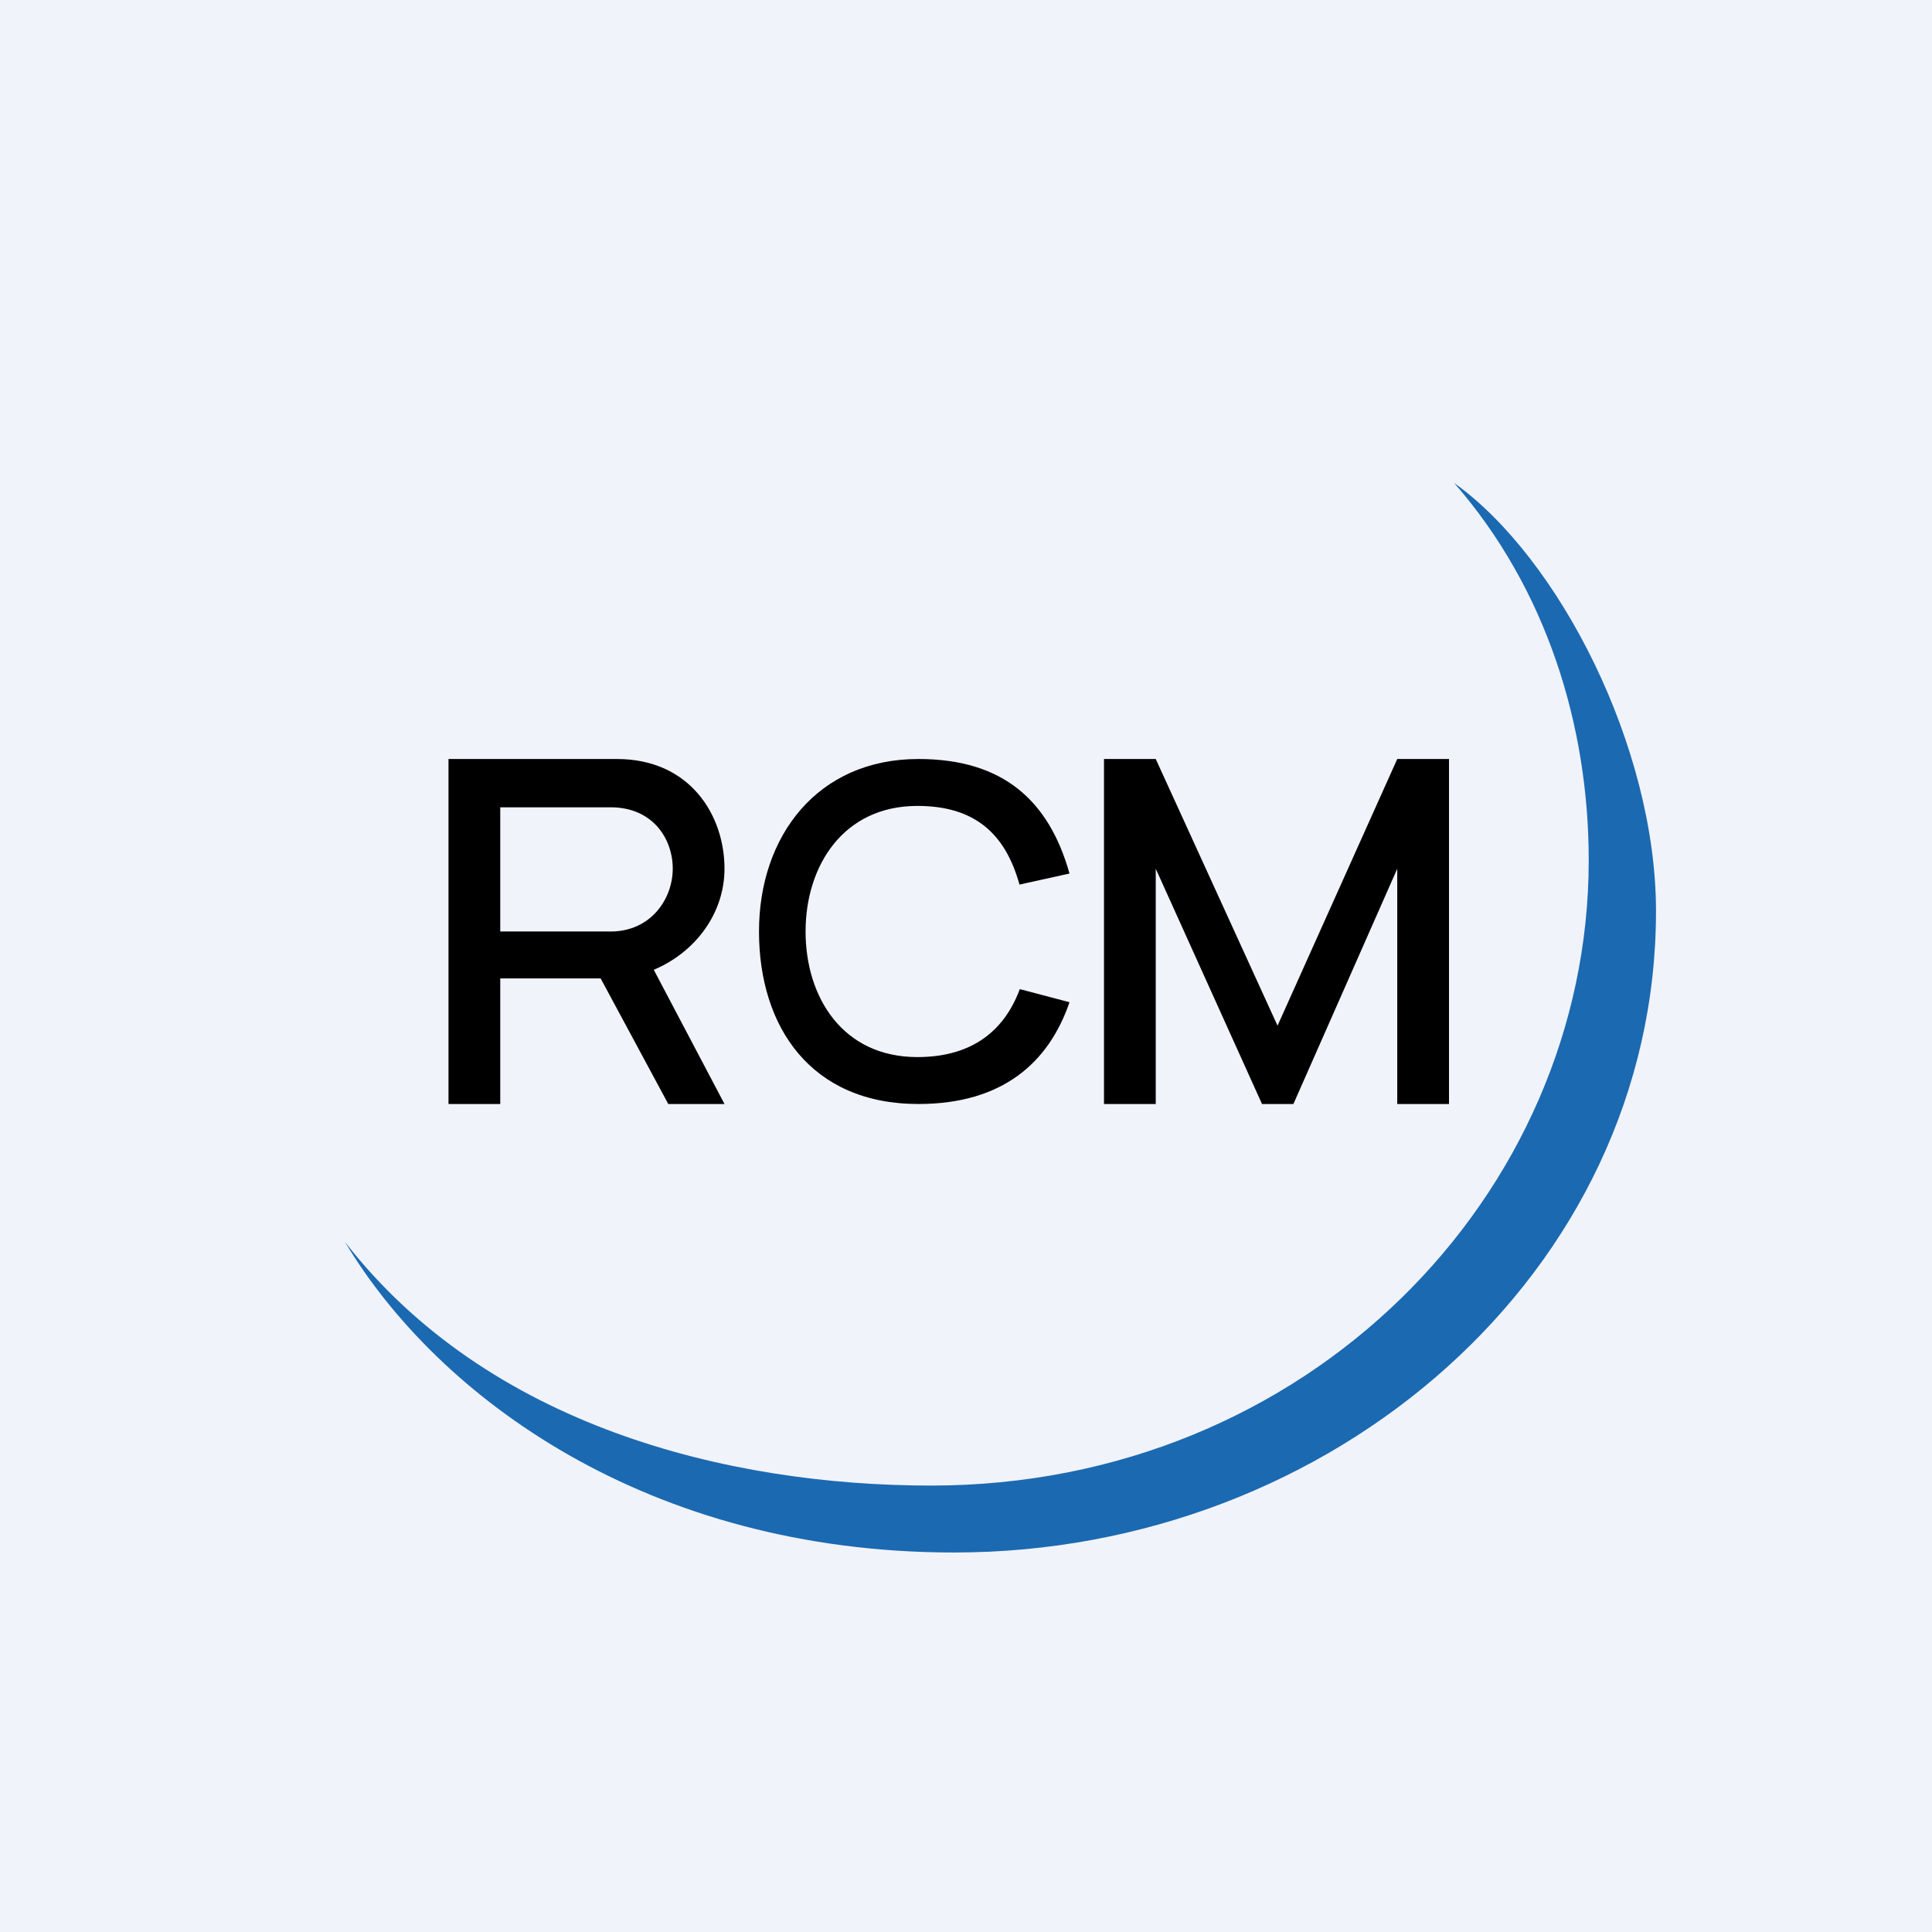 <!-- by TradingView --><svg xmlns="http://www.w3.org/2000/svg" width="56" height="56" viewBox="0 0 56 56"><path fill="#F0F3FA" d="M0 0h56v56H0z"/><path d="M13 32V22h4.88C20 22 21 23.63 21 25.18c0 1.29-.84 2.42-2.05 2.93L21 32h-1.63l-1.96-3.64H14.5V32H13Zm4.7-5c1.17 0 1.8-.95 1.8-1.82 0-.87-.58-1.78-1.8-1.78h-3.2V27h3.2ZM31 29.05C30.4 30.8 29.06 32 26.62 32 23.5 32 22 29.76 22 27s1.69-5 4.62-5c2.47 0 3.79 1.22 4.38 3.32l-1.45.32c-.41-1.48-1.3-2.28-2.96-2.28-2.15 0-3.24 1.74-3.24 3.64 0 1.9 1.07 3.64 3.24 3.64 1.44 0 2.47-.63 2.97-1.97l1.44.38ZM33.5 22H32v10h1.5v-6.82L36.58 32h.91l3.01-6.82V32H42V22h-1.5l-3.47 7.73L33.5 22Z"/><path d="M26.99 43.06c10.9 0 19.06-8.42 19.06-18.12 0-3.91-1.22-7.87-3.9-10.94C45.2 16.18 48 21.67 48 26.41 48 36.88 38.62 45 27.66 45c-8.9 0-14.98-4.52-17.66-9 4.14 5.33 11.08 7.06 16.99 7.06Z" fill="#1B69B1"/></svg>